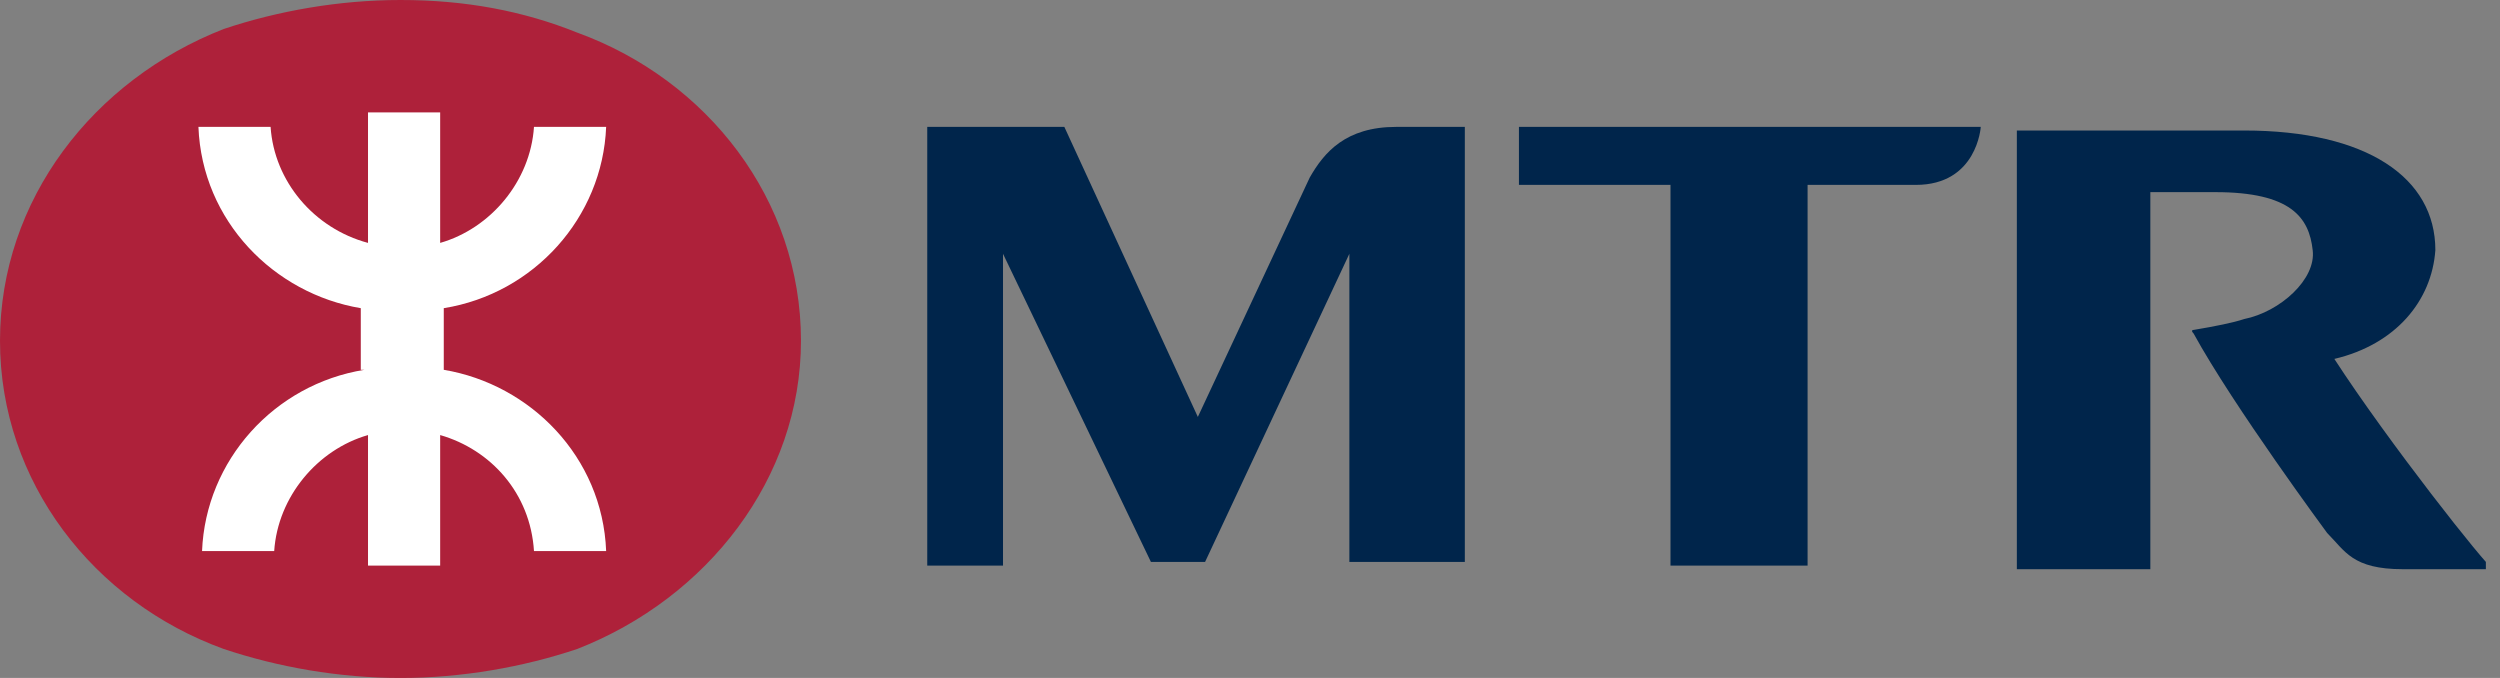 <svg width="118" height="32" viewBox="0 0 118 32" fill="none" xmlns="http://www.w3.org/2000/svg">
<rect x="0" y="0" width="118" height="32" fill="#808080" stroke="none"/>
<g clip-path="url(#clip0_626_1317)">
<path d="M0 16.086C0 22.759 4.428 28.406 10.558 30.631C13.113 31.487 16.008 32 18.903 32C21.798 32 24.693 31.487 27.247 30.631C33.378 28.235 37.806 22.588 37.806 16.086C37.806 9.412 33.378 3.765 27.247 1.54C24.693 0.513 21.968 0 18.903 0C16.008 0 13.113 0.513 10.558 1.369C4.428 3.765 0 9.412 0 16.086Z" fill="#AE213A"/>
<path d="M17.2 17.455C12.942 18.139 9.707 21.733 9.537 26.011H12.942C13.113 23.444 14.986 21.219 17.37 20.535V26.695H20.776V20.535C23.16 21.219 25.033 23.273 25.204 26.011H28.61C28.439 21.562 25.033 18.139 20.946 17.455V14.546C25.204 13.861 28.439 10.268 28.61 5.989H25.204C25.033 8.556 23.16 10.781 20.776 11.465V5.305H17.37V11.465C14.816 10.781 12.942 8.556 12.772 5.989H9.366C9.537 10.439 12.942 13.861 17.029 14.546V17.455H17.2Z" fill="white"/>
<path d="M71.694 5.989V8.727H78.847V26.695H85.318V8.727C85.318 8.727 90.256 8.727 90.427 8.727C93.322 8.727 93.492 5.989 93.492 5.989H71.694Z" fill="#00254B"/>
<path d="M65.904 5.989C63.52 5.989 62.498 7.187 61.817 8.385L56.538 19.679L50.237 5.989H43.766V26.695H47.342V11.979L54.324 26.524H56.879L63.69 11.979V26.524H69.14V5.989H65.904Z" fill="#00254B"/>
<path d="M110.181 16.941C113.076 16.257 114.779 14.203 114.949 11.807C114.949 8.385 111.714 6.16 105.924 6.16H95.195V26.866H101.496V9.069H104.561C108.137 9.069 108.989 10.267 109.159 11.807C109.329 13.176 107.627 14.716 105.924 15.059C105.413 15.23 104.561 15.401 103.539 15.572C103.539 15.572 103.369 15.572 103.539 15.743C105.413 19.166 109.84 25.155 109.84 25.155C110.692 26.011 111.032 26.866 113.417 26.866H117.674C117.333 26.695 112.735 20.877 110.181 16.941Z" fill="#00254B"/>
</g>
<defs>
<clipPath id="clip0_626_1317">
<rect width="117.333" height="32" fill="white"/>
</clipPath>
</defs>
</svg>
